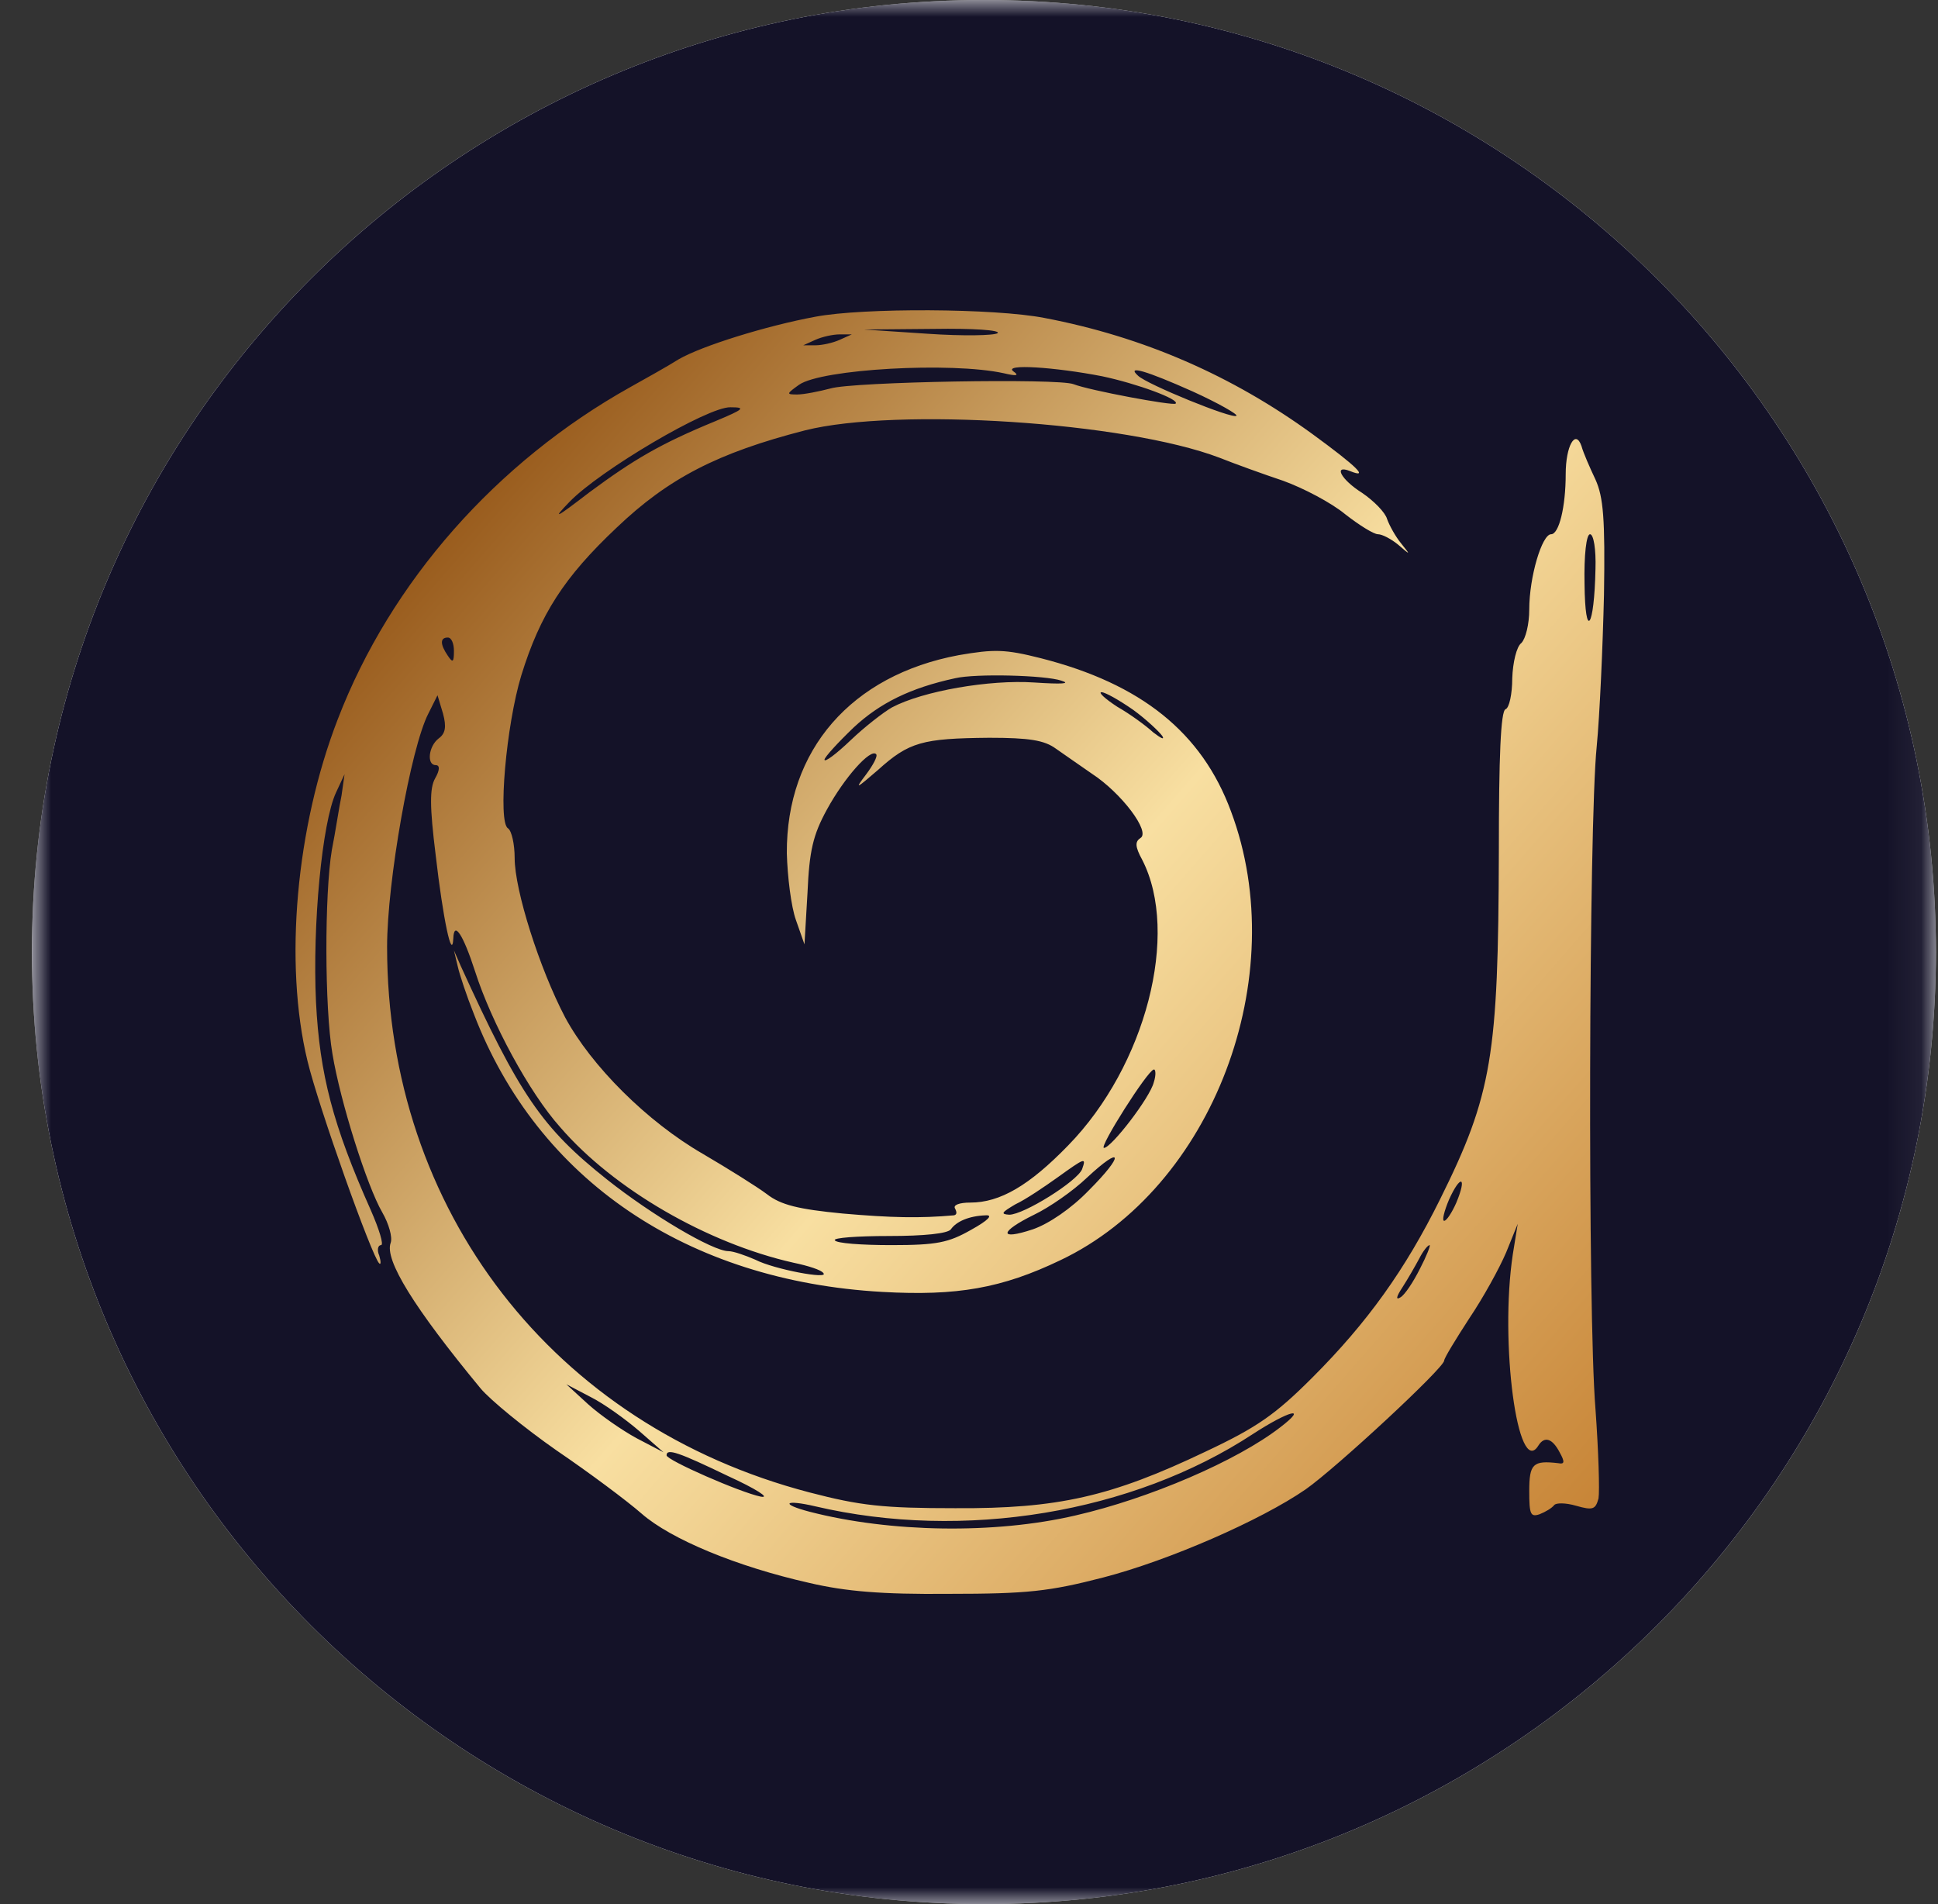 <svg width="57" height="56" viewBox="0 0 57 56" fill="none" xmlns="http://www.w3.org/2000/svg">
<rect x="0" y="0" width="57" height="56" fill="#333333" stroke="none"/>
<g clip-path="url(#clip0_4969_1036)">
<path d="M56.939 28C56.939 12.536 44.403 0 28.939 0C13.475 0 0.939 12.536 0.939 28C0.939 43.464 13.475 56 28.939 56C44.403 56 56.939 43.464 56.939 28Z" fill="white"/>
<mask id="mask0_4969_1036" style="mask-type:luminance" maskUnits="userSpaceOnUse" x="0" y="0" width="57" height="56">
<path d="M56.939 0H0.939V56H56.939V0Z" fill="white"/>
</mask>
<g mask="url(#mask0_4969_1036)">
<path d="M56.939 28C56.939 12.536 44.403 0 28.939 0C13.475 0 0.939 12.536 0.939 28C0.939 43.464 13.475 56 28.939 56C44.403 56 56.939 43.464 56.939 28Z" fill="#141228"/>
<path d="M23.982 9.315C22.535 9.583 20.641 10.173 19.962 10.566C19.622 10.781 18.979 11.138 18.532 11.388C14.601 13.586 11.492 17.106 9.938 21.144C8.705 24.325 8.347 28.328 9.044 31.204C9.366 32.545 10.938 36.958 11.153 37.155C11.206 37.208 11.206 37.101 11.153 36.922C11.081 36.762 11.117 36.619 11.206 36.619C11.296 36.619 11.153 36.154 10.902 35.582C9.795 33.099 9.401 31.598 9.294 29.471C9.187 27.202 9.473 24.182 9.884 23.306L10.134 22.77L10.045 23.396C9.973 23.735 9.866 24.468 9.759 25.004C9.544 26.291 9.544 29.632 9.777 30.99C10.009 32.402 10.795 34.885 11.242 35.654C11.438 35.993 11.546 36.386 11.492 36.547C11.296 37.047 12.189 38.477 14.137 40.836C14.423 41.175 15.423 41.997 16.37 42.658C17.317 43.301 18.443 44.141 18.872 44.517C19.73 45.267 21.659 46.071 23.804 46.554C24.876 46.804 25.912 46.893 27.913 46.875C30.218 46.875 30.862 46.804 32.452 46.393C34.382 45.892 37.08 44.713 38.402 43.802C39.296 43.176 42.476 40.228 42.476 40.014C42.476 39.942 42.816 39.388 43.209 38.781C43.62 38.173 44.102 37.298 44.299 36.833L44.639 35.993L44.495 36.887C44.102 39.478 44.639 43.498 45.246 42.515C45.425 42.229 45.657 42.301 45.871 42.712C46.032 42.998 46.014 43.069 45.836 43.033C45.085 42.944 44.978 43.051 44.978 43.855C44.978 44.534 45.014 44.624 45.282 44.534C45.46 44.463 45.639 44.356 45.711 44.266C45.764 44.195 46.05 44.195 46.354 44.284C46.854 44.427 46.926 44.392 47.015 44.07C47.051 43.855 47.015 42.676 46.926 41.443C46.693 38.638 46.729 24.236 46.961 21.966C47.051 21.037 47.14 19.018 47.176 17.499C47.212 15.248 47.158 14.622 46.926 14.104C46.765 13.765 46.568 13.318 46.515 13.121C46.336 12.603 46.05 13.121 46.05 13.943C46.05 14.908 45.853 15.712 45.621 15.712C45.353 15.712 44.978 16.963 44.978 17.928C44.978 18.357 44.871 18.786 44.746 18.911C44.603 19.018 44.495 19.483 44.478 19.947C44.478 20.412 44.388 20.823 44.281 20.858C44.138 20.912 44.084 22.252 44.084 25.058C44.067 31.044 43.888 32.187 42.351 35.279C41.333 37.333 40.225 38.888 38.599 40.514C37.509 41.604 36.973 41.979 35.454 42.694C32.684 44.016 31.112 44.374 28.092 44.356C25.984 44.356 25.305 44.284 23.804 43.891C16.281 41.926 11.385 35.6 11.385 27.845C11.385 25.933 12.082 21.984 12.6 20.984L12.868 20.448L13.029 20.984C13.136 21.377 13.1 21.573 12.904 21.716C12.6 21.948 12.546 22.502 12.814 22.502C12.94 22.502 12.94 22.645 12.796 22.895C12.636 23.181 12.636 23.718 12.814 25.147C13.029 27.023 13.297 28.292 13.333 27.595C13.351 27.077 13.618 27.47 13.976 28.578C14.458 30.079 15.566 32.134 16.477 33.152C18.05 34.975 20.802 36.565 23.339 37.137C23.768 37.226 24.161 37.351 24.215 37.441C24.411 37.637 22.767 37.333 22.213 37.047C21.927 36.922 21.57 36.797 21.427 36.797C20.962 36.797 19.158 35.725 17.853 34.689C15.941 33.17 15.28 32.205 13.547 28.399L13.351 27.952L13.458 28.399C13.511 28.649 13.726 29.293 13.94 29.828C15.816 34.707 20.212 37.673 25.948 37.995C28.146 38.12 29.468 37.887 31.183 37.065C35.668 34.939 38.027 28.721 36.205 23.86C35.347 21.538 33.56 20.108 30.612 19.358C29.557 19.09 29.236 19.09 28.199 19.268C25.037 19.858 23.125 22.056 23.142 25.093C23.16 25.772 23.268 26.666 23.41 27.059L23.661 27.774L23.75 26.255C23.804 25.022 23.911 24.557 24.322 23.807C24.84 22.86 25.608 22.002 25.769 22.181C25.823 22.234 25.68 22.502 25.465 22.788C25.126 23.235 25.18 23.199 25.823 22.645C26.734 21.823 27.127 21.716 29.093 21.698C30.272 21.698 30.719 21.77 31.058 22.02C31.291 22.181 31.773 22.52 32.112 22.753C32.988 23.324 33.846 24.468 33.542 24.647C33.381 24.754 33.381 24.897 33.596 25.29C34.703 27.452 33.703 31.347 31.416 33.688C30.272 34.867 29.414 35.368 28.539 35.368C28.217 35.368 28.021 35.439 28.092 35.547C28.146 35.654 28.146 35.725 28.056 35.743C27.056 35.832 26.216 35.815 24.786 35.69C23.482 35.564 22.964 35.439 22.553 35.118C22.267 34.903 21.409 34.367 20.677 33.938C19.033 32.991 17.389 31.347 16.62 29.918C15.87 28.488 15.137 26.183 15.137 25.236C15.137 24.825 15.048 24.432 14.941 24.361C14.637 24.182 14.887 21.323 15.334 19.858C15.888 18.071 16.585 16.981 18.139 15.516C19.658 14.068 21.105 13.318 23.678 12.657C26.377 11.978 33.095 12.407 35.865 13.461C36.312 13.639 37.151 13.943 37.741 14.14C38.331 14.354 39.153 14.783 39.564 15.123C39.975 15.444 40.404 15.712 40.529 15.712C40.654 15.712 40.922 15.855 41.118 16.016C41.494 16.338 41.494 16.338 41.208 15.98C41.047 15.784 40.868 15.462 40.797 15.266C40.743 15.069 40.404 14.729 40.064 14.497C39.439 14.104 39.206 13.657 39.707 13.854C40.279 14.086 39.921 13.729 38.599 12.764C36.24 11.049 33.631 9.905 30.719 9.351C29.254 9.065 25.394 9.047 23.982 9.315ZM29.343 9.798C29.236 9.869 28.324 9.887 27.288 9.816L25.412 9.691L27.467 9.673C28.61 9.655 29.432 9.708 29.343 9.798ZM24.697 9.994C24.5 10.084 24.179 10.155 23.982 10.155H23.625L23.982 9.994C24.179 9.905 24.5 9.834 24.697 9.834H25.054L24.697 9.994ZM29.522 10.977C29.897 11.066 29.986 11.049 29.808 10.924C29.486 10.691 31.04 10.798 32.416 11.066C33.435 11.281 34.703 11.745 34.578 11.87C34.507 11.942 32.023 11.477 31.576 11.299C31.13 11.12 25.09 11.227 24.429 11.424C24.09 11.513 23.643 11.602 23.446 11.602C23.125 11.602 23.125 11.585 23.5 11.317C24.161 10.852 27.985 10.638 29.522 10.977ZM35.079 11.513C35.829 11.853 36.419 12.192 36.365 12.228C36.258 12.335 33.721 11.299 33.471 11.049C33.113 10.727 33.721 10.906 35.079 11.513ZM21.034 12.389C19.426 13.05 18.64 13.514 17.335 14.479C16.334 15.248 16.227 15.301 16.745 14.765C17.639 13.836 20.82 11.96 21.481 11.978C21.945 11.978 21.892 12.031 21.034 12.389ZM46.926 16.731C46.89 18.482 46.622 18.857 46.604 17.177C46.586 16.32 46.658 15.712 46.765 15.712C46.872 15.712 46.944 16.159 46.926 16.731ZM13.351 19.143C13.351 19.483 13.315 19.5 13.172 19.286C12.94 18.947 12.94 18.75 13.172 18.75C13.279 18.75 13.351 18.929 13.351 19.143ZM31.219 20.019C31.505 20.108 31.237 20.126 30.415 20.072C29.111 19.983 27.145 20.322 26.234 20.805C25.984 20.948 25.43 21.377 25.019 21.77C24.59 22.181 24.25 22.431 24.25 22.342C24.25 22.27 24.643 21.841 25.108 21.395C25.876 20.68 26.77 20.233 28.092 19.947C28.7 19.804 30.755 19.858 31.219 20.019ZM33.328 20.876C33.721 21.162 34.096 21.52 34.185 21.645C34.257 21.77 34.15 21.716 33.917 21.538C33.703 21.341 33.238 21.001 32.863 20.787C32.506 20.555 32.291 20.358 32.398 20.358C32.506 20.358 32.917 20.59 33.328 20.876ZM33.935 31.83C33.828 32.276 32.684 33.76 32.47 33.76C32.309 33.76 33.757 31.472 33.935 31.455C33.989 31.437 34.007 31.615 33.935 31.83ZM32.023 35.01C31.505 35.547 30.844 35.993 30.379 36.154C29.361 36.493 29.396 36.225 30.415 35.725C30.862 35.511 31.559 35.028 31.97 34.635C33.024 33.652 33.077 33.956 32.023 35.01ZM31.827 34.385C31.684 34.742 30.111 35.725 29.682 35.725C29.414 35.707 29.468 35.654 29.861 35.421C30.165 35.279 30.719 34.903 31.094 34.635C31.916 34.045 31.952 34.028 31.827 34.385ZM42.834 35.368C42.709 35.654 42.548 35.904 42.476 35.904C42.405 35.904 42.476 35.618 42.619 35.279C42.959 34.528 43.155 34.599 42.834 35.368ZM28.557 36.172C27.895 36.547 27.556 36.619 26.216 36.619C25.34 36.619 24.59 36.565 24.554 36.476C24.5 36.404 25.215 36.351 26.144 36.351C27.181 36.351 27.878 36.279 27.967 36.154C28.128 35.922 28.503 35.761 28.985 35.743C29.218 35.725 29.075 35.886 28.557 36.172ZM41.762 37.316C41.565 37.709 41.315 38.084 41.19 38.155C41.047 38.245 41.065 38.138 41.243 37.869C41.404 37.619 41.619 37.244 41.744 37.012C41.851 36.797 41.994 36.619 42.047 36.619C42.083 36.619 41.958 36.94 41.762 37.316ZM18.8 42.086L19.515 42.712L18.729 42.301C18.3 42.069 17.657 41.622 17.299 41.3L16.656 40.711L17.371 41.086C17.764 41.282 18.407 41.747 18.8 42.086ZM37.652 41.979C36.383 42.962 33.81 44.07 31.63 44.57C29.254 45.124 26.18 45.071 23.822 44.463C22.928 44.231 23.071 44.088 23.982 44.302C28.342 45.321 33.31 44.499 36.848 42.176C37.92 41.479 38.492 41.336 37.652 41.979ZM21.409 43.409C22.231 43.784 22.678 44.07 22.374 44.016C21.767 43.891 19.605 42.944 19.605 42.801C19.605 42.587 19.962 42.712 21.409 43.409Z" fill="url(#paint0_linear_4969_1036)"/>
</g>
</g>
<defs>
<linearGradient id="paint0_linear_4969_1036" x1="47.186" y1="44.305" x2="8.692" y2="10.707" gradientUnits="userSpaceOnUse">
<stop stop-color="#C78436"/>
<stop offset="0.453" stop-color="#F8DFA1"/>
<stop offset="0.937" stop-color="#8A4708"/>
</linearGradient>
<clipPath id="clip0_4969_1036">
<rect width="56" height="56" fill="white" transform="translate(0.939)"/>
</clipPath>
</defs>
</svg>
